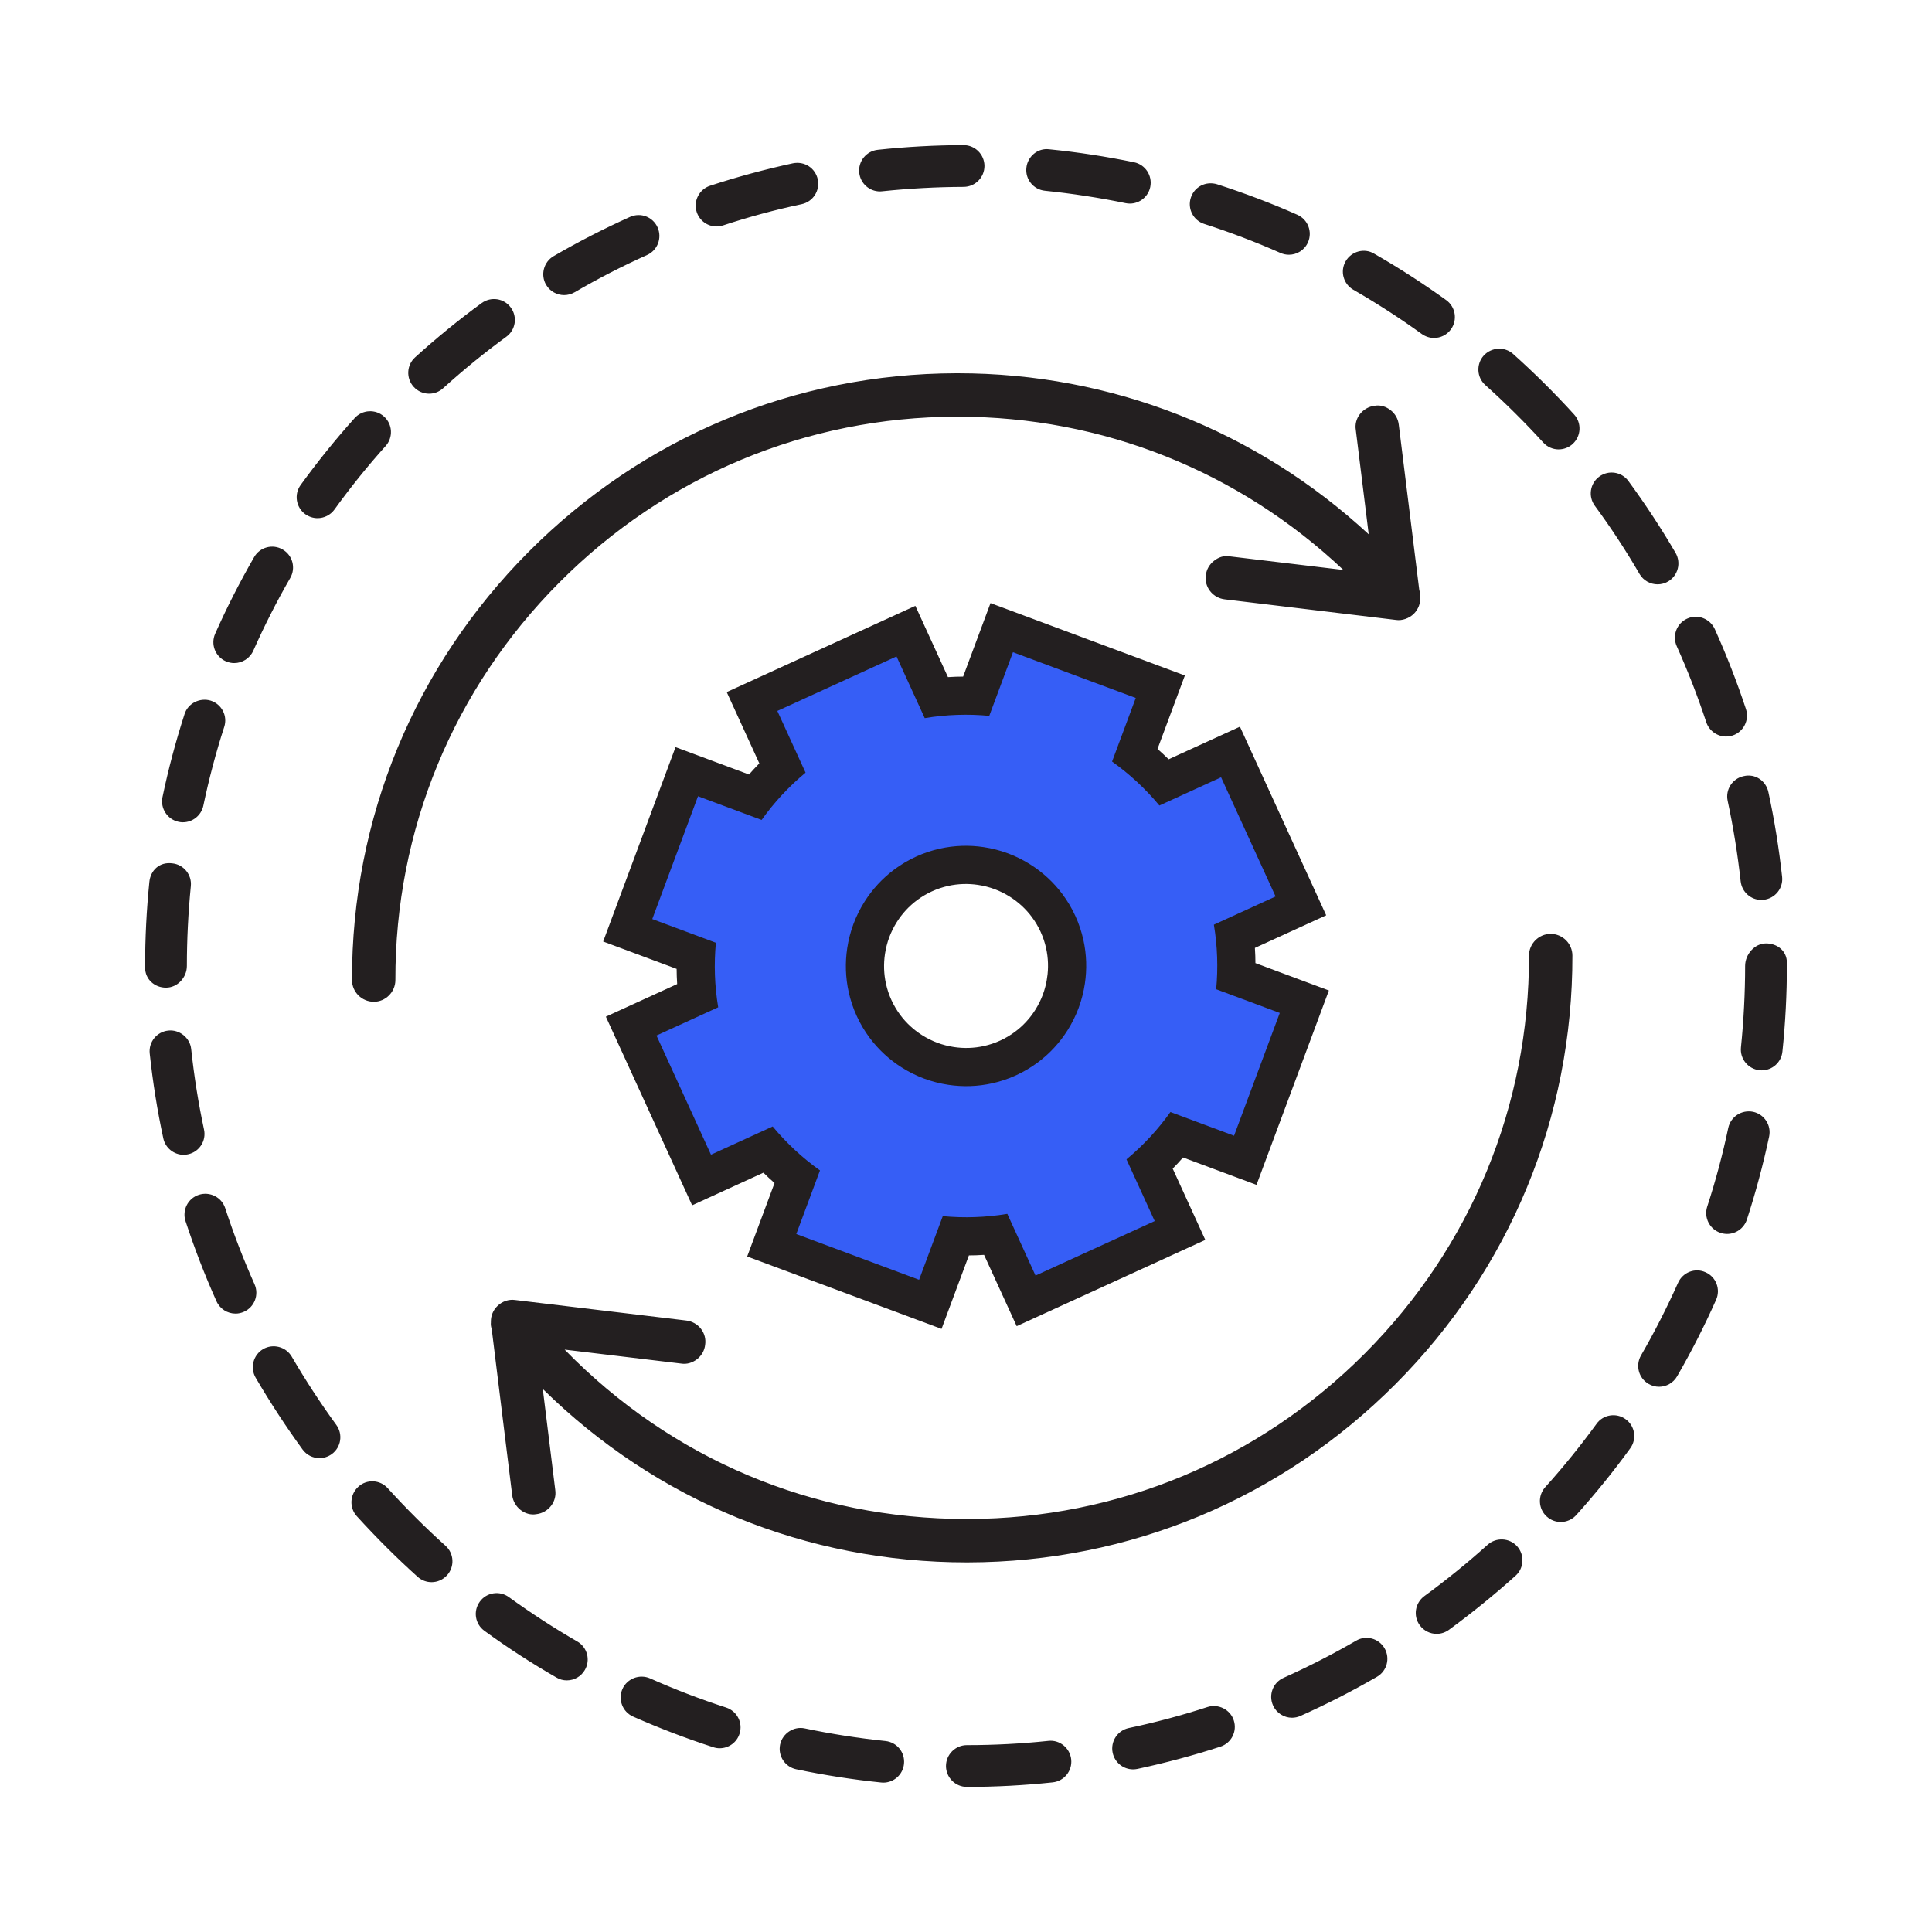 <?xml version="1.0" encoding="UTF-8"?>
<svg id="B_17_Connected_Insurer" data-name="B 17 Connected Insurer" xmlns="http://www.w3.org/2000/svg" viewBox="0 0 150 150">
  <defs>
    <style>
      .cls-1 {
        fill: #231f20;
      }

      .cls-2 {
        fill: none;
        stroke: #231f20;
        stroke-miterlimit: 10;
        stroke-width: 5.93px;
      }

      .cls-3 {
        fill: #365ef6;
      }
    </style>
  </defs>
  <path class="cls-2" d="M94.424,76.803c.155-1.652.101-3.335-.179-5.01l4.791-2.191-4.231-9.253-4.791,2.191c-1.083-1.307-2.321-2.448-3.673-3.412l1.839-4.939-4.767-1.775-4.767-1.776-1.84,4.94c-1.653-.155-3.335-.102-5.01.178l-2.191-4.79-9.253,4.231,2.191,4.791c-1.307,1.084-2.448,2.322-3.412,3.673l-4.939-1.84-3.55,9.535,4.939,1.84c-.155,1.653-.102,3.336.179,5.01l-4.791,2.191,4.231,9.253,4.79-2.191c1.084,1.308,2.322,2.449,3.673,3.412l-1.839,4.94,4.767,1.776,4.767,1.775,1.839-4.94c1.653.155,3.336.101,5.011-.178l2.19,4.79,9.253-4.231-2.191-4.791c1.308-1.084,2.449-2.322,3.412-3.674l4.94,1.84,3.55-9.534-4.939-1.84ZM84.229,76.373c-.098.643-.258,1.274-.484,1.882-.226.607-.517,1.19-.864,1.74-.603.955-1.384,1.808-2.32,2.502-.514.38-1.072.714-1.676.99-.603.276-1.222.481-1.846.62-1.138.254-2.293.286-3.411.118-.643-.097-1.274-.258-1.881-.484-.608-.227-1.19-.517-1.74-.865-.955-.603-1.808-1.384-2.502-2.32-.381-.514-.714-1.073-.99-1.676-.276-.603-.481-1.222-.62-1.846-.254-1.138-.286-2.293-.118-3.411.097-.643.258-1.274.484-1.881.226-.607.517-1.19.864-1.74.604-.955,1.384-1.808,2.32-2.502.513-.38,1.073-.714,1.676-.99.604-.276,1.222-.481,1.845-.62,1.138-.254,2.293-.286,3.41-.118.643.097,1.275.258,1.882.484.608.226,1.19.517,1.74.865.955.604,1.809,1.383,2.503,2.32.381.513.714,1.073.99,1.676.276.604.481,1.222.62,1.845.254,1.138.286,2.293.118,3.41Z"/>
  <path class="cls-3" d="M94.424,76.803c.155-1.652.101-3.335-.179-5.01l4.791-2.191-4.231-9.253-4.791,2.191c-1.083-1.307-2.321-2.448-3.673-3.412l1.839-4.939-4.767-1.775-4.767-1.776-1.84,4.94c-1.653-.155-3.335-.102-5.01.178l-2.191-4.79-9.253,4.231,2.191,4.791c-1.307,1.084-2.448,2.322-3.412,3.673l-4.939-1.84-3.55,9.535,4.939,1.84c-.155,1.653-.102,3.336.179,5.01l-4.791,2.191,4.231,9.253,4.79-2.191c1.084,1.308,2.322,2.449,3.673,3.412l-1.839,4.94,4.767,1.776,4.767,1.775,1.839-4.94c1.653.155,3.336.101,5.011-.178l2.19,4.79,9.253-4.231-2.191-4.791c1.308-1.084,2.449-2.322,3.412-3.674l4.94,1.84,3.55-9.534-4.939-1.84ZM84.229,76.373c-.098.643-.258,1.274-.484,1.882-.226.607-.517,1.19-.864,1.74-.603.955-1.384,1.808-2.32,2.502-.514.38-1.072.714-1.676.99-.603.276-1.222.481-1.846.62-1.138.254-2.293.286-3.411.118-.643-.097-1.274-.258-1.881-.484-.608-.227-1.19-.517-1.74-.865-.955-.603-1.808-1.384-2.502-2.32-.381-.514-.714-1.073-.99-1.676-.276-.603-.481-1.222-.62-1.846-.254-1.138-.286-2.293-.118-3.411.097-.643.258-1.274.484-1.881.226-.607.517-1.19.864-1.74.604-.955,1.384-1.808,2.32-2.502.513-.38,1.073-.714,1.676-.99.604-.276,1.222-.481,1.845-.62,1.138-.254,2.293-.286,3.41-.118.643.097,1.275.258,1.882.484.608.226,1.19.517,1.74.865.955.604,1.809,1.383,2.503,2.32.381.513.714,1.073.99,1.676.276.604.481,1.222.62,1.845.254,1.138.286,2.293.118,3.41Z"/>
  <g>
    <path class="cls-1" d="M74.263,31.941c11.735-.025,22.925,4.632,31.182,12.855l-10.003-1.203c-.699-.085-1.337.416-1.419,1.118-.008.052-.011.104-.011.156,0,.636.48,1.189,1.127,1.266l13.287,1.595c.392.049.781-.088,1.06-.365.261-.263.401-.62.364-.992.015-.174-.002-.349-.058-.517l-1.591-12.838c-.085-.699-.724-1.198-1.425-1.11-.701.085-1.225.724-1.113,1.425l1.142,9.221c-8.691-8.43-20.338-13.194-32.543-13.169-25.707.055-46.577,21.007-46.524,46.711.003.707.575,1.277,1.282,1.277.707-.003,1.277-.575,1.274-1.282-.049-24.293,19.678-44.097,43.971-44.146Z"/>
    <path class="cls-1" d="M29.026,77.777c-.932,0-1.691-.753-1.697-1.679-.023-12.542,4.847-24.355,13.724-33.267,8.871-8.906,20.667-13.828,33.209-13.851h.11c11.894,0,23.168,4.43,31.895,12.502l-1.002-8.101c-.069-.417.035-.851.301-1.204.278-.371.701-.62,1.158-.672.475-.081.886.064,1.245.342.353.278.579.672.631,1.118l1.592,12.838c.052.145.075.365.064.596.041.423-.127.886-.481,1.251-.371.365-.926.556-1.396.481l-13.289-1.598c-.845-.098-1.488-.811-1.488-1.662,0-.069.006-.133.017-.203.052-.452.278-.845.631-1.123s.759-.434,1.245-.347l8.807,1.054c-8.142-7.684-18.721-11.9-29.932-11.9h-.11c-11.639.023-22.589,4.586-30.823,12.861-8.24,8.269-12.762,19.236-12.739,30.875,0,.926-.753,1.685-1.673,1.691ZM74.372,29.79h-.11c-12.328.023-23.915,4.858-32.636,13.614-8.721,8.755-13.509,20.365-13.486,32.688.006.481.4.874.88.874.475-.006.869-.4.869-.88-.023-11.853,4.58-23.023,12.971-31.449,8.396-8.425,19.543-13.075,31.402-13.098h0c11.9-.012,23.047,4.575,31.466,12.965l.834.834-11.164-1.343c-.041,0-.075-.006-.11-.006-.434,0-.811.33-.869.776,0,.029-.006.069-.006.104,0,.44.33.811.77.863l13.289,1.598c.278.017.539-.058.73-.249.18-.191.266-.429.243-.677.012-.191-.006-.313-.041-.429l-1.604-12.907c-.058-.446-.434-.77-.869-.77-.035,0-.069.006-.104.006-.243.035-.469.162-.614.353-.133.18-.185.394-.151.608l1.286,10.377-.828-.799c-8.68-8.42-20.093-13.052-32.149-13.052Z"/>
  </g>
  <g>
    <path class="cls-1" d="M120.392,72.913c-.708.003-1.277.576-1.274,1.283.049,24.293-19.675,44.097-43.971,44.146-12.392.025-24.025-5.081-32.377-14.096l10.158,1.222c.701.085,1.34-.417,1.422-1.118.102-.704-.417-1.337-1.118-1.422l-13.287-1.595c-.389-.049-.778.088-1.058.367-.242.241-.373.567-.373.904,0,.043.004.083.009.125-.001.017-.011.033-.011.051,0,.119.026.237.059.353l1.598,12.912c.088.701.726,1.2,1.428,1.113.699-.088,1.214-.721,1.11-1.428l-1.117-9.019c8.782,9.081,20.789,14.215,33.562,14.188,25.704-.052,46.574-21.007,46.522-46.708,0-.707-.575-1.28-1.282-1.277Z"/>
    <path class="cls-1" d="M75.067,121.304c-12.456,0-24.1-4.771-32.925-13.463l.967,7.835c.064.434-.046.874-.318,1.228-.272.359-.689.602-1.141.654-.892.162-1.766-.539-1.882-1.459l-1.592-12.913c-.023-.064-.07-.226-.07-.405l.006-.087v-.093c0-.452.174-.874.492-1.187.376-.376.892-.556,1.396-.481l13.278,1.592c.457.052.88.295,1.152.654s.382.793.318,1.228c-.046.434-.272.84-.625,1.118-.353.272-.782.417-1.245.342l-9.039-1.083c8.263,8.489,19.3,13.15,31.2,13.15h.11c11.645-.023,22.589-4.586,30.829-12.861,8.234-8.269,12.757-19.236,12.733-30.881,0-.921.753-1.679,1.673-1.685h.006c.932,0,1.691.759,1.691,1.685.023,12.537-4.847,24.349-13.718,33.255-8.877,8.912-20.667,13.834-33.209,13.857h-.087ZM41.041,105.56l.84.869c8.773,9.074,20.557,14.065,33.186,14.065h.087c12.322-.023,23.909-4.858,32.63-13.614,8.721-8.761,13.509-20.365,13.486-32.688,0-.481-.394-.874-.88-.874h0c-.486.006-.869.388-.869.874.023,11.859-4.58,23.029-12.971,31.454-8.391,8.425-19.543,13.075-31.402,13.098h-.104c-12.328,0-24.193-5.183-32.566-14.222l-.753-.811,11.251,1.355c.255.006.463-.035.643-.18.185-.145.301-.353.33-.585s-.023-.452-.162-.631c-.145-.191-.365-.313-.608-.347l-13.278-1.592c-.313.006-.539.064-.73.249-.162.168-.249.382-.249.62l.006.191-.012.029c.012.069.029.145.046.197l1.604,12.977c.064.475.515.799.979.764.237-.029.457-.156.602-.347.139-.18.197-.4.162-.625l-1.268-10.226Z"/>
  </g>
  <path class="cls-1" d="M75.067,138.734c-.892,0-1.621-.73-1.621-1.621s.73-1.621,1.621-1.621c2.114,0,4.239-.11,6.323-.33.874-.104,1.685.55,1.778,1.442.093.886-.55,1.685-1.442,1.778-2.195.232-4.436.353-6.659.353ZM68.575,138.404c-.052,0-.11-.006-.168-.012-2.206-.226-4.424-.573-6.584-1.025-.88-.185-1.436-1.042-1.256-1.917.185-.874,1.06-1.442,1.917-1.257,2.056.434,4.163.759,6.26.979.892.093,1.535.886,1.442,1.778-.087.834-.788,1.453-1.61,1.453ZM87.974,137.373c-.753,0-1.424-.521-1.587-1.286-.185-.874.376-1.737,1.251-1.922,2.061-.434,4.117-.984,6.115-1.633.822-.266,1.766.185,2.038,1.042.278.851-.191,1.76-1.042,2.038-2.102.683-4.268,1.262-6.439,1.726-.116.023-.226.035-.336.035ZM55.877,135.735c-.168,0-.336-.029-.498-.081-2.114-.683-4.21-1.488-6.231-2.38-.816-.365-1.181-1.32-.822-2.143.371-.816,1.326-1.175,2.143-.822,1.911.851,3.897,1.616,5.906,2.264.851.278,1.32,1.187,1.042,2.038-.22.689-.857,1.123-1.54,1.123ZM100.314,133.366c-.62,0-1.21-.359-1.477-.961-.365-.816,0-1.778.816-2.137,1.899-.851,3.793-1.818,5.634-2.884.759-.452,1.76-.191,2.212.591.446.776.185,1.766-.591,2.212-1.94,1.123-3.938,2.143-5.935,3.034-.214.098-.44.145-.66.145ZM44.012,130.465c-.278,0-.556-.069-.805-.22-1.911-1.094-3.799-2.316-5.599-3.631-.724-.521-.886-1.535-.359-2.258.521-.73,1.546-.88,2.258-.359,1.714,1.239,3.503,2.403,5.31,3.445.776.446,1.042,1.436.596,2.206-.295.521-.84.816-1.401.816ZM111.541,126.852c-.498,0-.99-.232-1.309-.666-.527-.718-.371-1.731.353-2.264,1.702-1.245,3.359-2.588,4.916-3.99.654-.585,1.691-.544,2.287.122s.544,1.691-.122,2.287c-1.639,1.471-3.376,2.884-5.171,4.198-.29.208-.62.313-.955.313ZM33.508,122.839c-.388,0-.776-.139-1.083-.417-1.616-1.453-3.202-3.034-4.719-4.702-.602-.66-.55-1.685.11-2.287.654-.608,1.691-.556,2.287.11,1.442,1.587,2.953,3.092,4.488,4.47.666.596.718,1.621.122,2.287-.318.353-.764.539-1.204.539ZM121.177,118.166c-.388,0-.776-.139-1.083-.417-.666-.596-.718-1.621-.122-2.287,1.419-1.575,2.756-3.231,3.984-4.916.515-.73,1.546-.88,2.258-.359.724.521.886,1.535.359,2.258-1.291,1.783-2.704,3.526-4.192,5.183-.318.353-.764.539-1.204.539ZM24.804,113.209c-.498,0-.99-.232-1.309-.666-1.297-1.783-2.525-3.66-3.648-5.582-.446-.77-.185-1.766.585-2.218.764-.44,1.76-.191,2.218.585,1.065,1.824,2.229,3.613,3.463,5.304.527.724.371,1.737-.353,2.264-.29.208-.625.313-.955.313ZM128.809,107.668c-.278,0-.556-.069-.811-.22-.776-.446-1.037-1.436-.591-2.212,1.042-1.801,2.009-3.7,2.878-5.64.365-.816,1.32-1.193,2.137-.816.816.359,1.181,1.32.816,2.137-.909,2.044-1.928,4.042-3.028,5.941-.301.521-.845.811-1.401.811ZM18.284,101.987c-.62,0-1.21-.359-1.477-.961-.909-2.027-1.714-4.117-2.403-6.219-.278-.851.185-1.766,1.037-2.044.851-.272,1.766.185,2.044,1.037.649,1.992,1.419,3.984,2.276,5.906.365.816,0,1.772-.816,2.137-.214.098-.44.145-.66.145ZM134.09,95.803c-.168,0-.336-.029-.504-.081-.851-.278-1.314-1.193-1.037-2.044.649-1.986,1.199-4.042,1.633-6.109.191-.869,1.031-1.424,1.922-1.251.874.185,1.436,1.048,1.251,1.922-.463,2.177-1.042,4.343-1.726,6.445-.226.683-.857,1.118-1.54,1.118ZM14.26,89.659c-.747,0-1.419-.521-1.581-1.28-.463-2.143-.816-4.36-1.054-6.584-.098-.892.55-1.691,1.436-1.783.857-.098,1.691.55,1.783,1.436.226,2.114.562,4.216.996,6.248.191.874-.365,1.737-1.239,1.922-.116.029-.232.041-.342.041ZM136.777,83.104c-.052,0-.11-.006-.168-.012-.886-.093-1.535-.886-1.442-1.778.214-2.102.324-4.227.324-6.318,0-.892.73-1.749,1.621-1.749s1.621.596,1.621,1.488v.261c0,2.2-.116,4.441-.347,6.653-.087.834-.788,1.453-1.61,1.453ZM12.887,76.682c-.892,0-1.621-.66-1.621-1.552v-.133c0-2.154.11-4.349.33-6.52.087-.886.77-1.575,1.772-1.448.886.087,1.54.88,1.448,1.772-.203,2.067-.307,4.152-.307,6.196,0,.892-.73,1.685-1.621,1.685ZM136.754,69.872c-.816,0-1.517-.614-1.61-1.448-.232-2.09-.567-4.192-1.008-6.242-.191-.874.365-1.737,1.239-1.922.909-.22,1.737.371,1.922,1.239.469,2.16.822,4.372,1.065,6.578.098.886-.544,1.685-1.436,1.783-.058.006-.116.012-.174.012ZM14.202,63.844c-.11,0-.22-.012-.33-.035-.874-.185-1.436-1.042-1.257-1.917.457-2.189,1.037-4.36,1.714-6.451.272-.863,1.216-1.297,2.038-1.042.851.278,1.32,1.187,1.042,2.038-.643,1.986-1.187,4.042-1.621,6.115-.162.764-.834,1.291-1.587,1.291ZM134.015,57.185c-.677,0-1.314-.434-1.54-1.112-.66-1.998-1.43-3.984-2.293-5.901-.365-.816-.006-1.778.811-2.143.805-.371,1.766-.006,2.143.811.909,2.021,1.726,4.111,2.42,6.213.278.851-.185,1.766-1.031,2.05-.168.052-.342.081-.51.081ZM18.186,51.482c-.22,0-.44-.046-.654-.139-.822-.365-1.187-1.32-.828-2.137.898-2.027,1.917-4.024,3.028-5.953.446-.782,1.448-1.042,2.212-.591.776.446,1.037,1.436.591,2.212-1.054,1.824-2.015,3.723-2.866,5.64-.272.608-.863.967-1.482.967ZM128.693,45.367c-.556,0-1.1-.29-1.401-.805-1.042-1.801-2.212-3.584-3.469-5.293-.533-.724-.376-1.737.342-2.264.718-.533,1.743-.376,2.264.342,1.326,1.807,2.559,3.689,3.665,5.582.446.776.185,1.766-.585,2.218-.261.151-.539.22-.816.22ZM24.654,40.23c-.33,0-.66-.104-.95-.307-.724-.527-.886-1.54-.365-2.264,1.32-1.818,2.727-3.567,4.192-5.194.596-.666,1.633-.718,2.287-.122.666.596.718,1.621.122,2.287-1.39,1.546-2.727,3.202-3.972,4.928-.318.44-.816.672-1.314.672ZM121.015,34.892c-.44,0-.88-.18-1.199-.533-1.419-1.558-2.93-3.057-4.499-4.465-.666-.596-.718-1.621-.122-2.287.596-.654,1.621-.718,2.287-.122,1.65,1.477,3.243,3.057,4.731,4.696.602.66.55,1.685-.11,2.287-.307.284-.701.423-1.089.423ZM33.316,30.566c-.44,0-.88-.18-1.199-.533-.602-.666-.55-1.691.11-2.287,1.662-1.506,3.399-2.924,5.171-4.216.73-.527,1.737-.371,2.264.353s.371,1.737-.353,2.264c-1.679,1.222-3.33,2.571-4.905,3.996-.313.284-.701.423-1.089.423ZM111.339,26.24c-.33,0-.66-.104-.95-.307-1.685-1.222-3.474-2.374-5.322-3.44-.77-.446-1.037-1.436-.591-2.206.44-.776,1.453-1.054,2.206-.596,1.946,1.112,3.828,2.334,5.605,3.613.724.527.886,1.54.365,2.264-.318.44-.816.672-1.314.672ZM43.797,22.911c-.556,0-1.1-.29-1.401-.805-.446-.77-.185-1.766.585-2.218,1.899-1.106,3.897-2.131,5.93-3.046.845-.376,1.783.006,2.143.811.365.816,0,1.778-.811,2.143-1.934.869-3.828,1.841-5.628,2.895-.255.145-.539.22-.816.22ZM100.07,19.778c-.22,0-.44-.046-.654-.139-1.911-.845-3.897-1.604-5.918-2.253-.851-.272-1.32-1.181-1.042-2.038.272-.845,1.164-1.309,2.038-1.042,2.119.683,4.221,1.477,6.231,2.368.822.365,1.187,1.32.828,2.137-.266.608-.863.967-1.482.967ZM55.633,17.583c-.683,0-1.314-.434-1.54-1.118-.278-.845.185-1.766,1.037-2.044,2.102-.689,4.268-1.274,6.433-1.743.909-.18,1.737.376,1.928,1.245.185.88-.371,1.737-1.245,1.928-2.056.434-4.111.99-6.109,1.65-.168.052-.336.081-.504.081ZM87.719,15.806c-.104,0-.22-.012-.33-.035-2.05-.423-4.158-.747-6.254-.961-.892-.087-1.54-.88-1.448-1.772.087-.886.88-1.563,1.772-1.448,2.206.22,4.424.562,6.59,1.008.874.18,1.436,1.037,1.257,1.917-.156.764-.834,1.291-1.587,1.291ZM68.321,14.862c-.822,0-1.523-.62-1.61-1.453-.093-.886.55-1.685,1.442-1.778,2.212-.237,4.453-.359,6.653-.365h.006c.892,0,1.616.724,1.621,1.616,0,.898-.724,1.621-1.616,1.627-2.096.006-4.221.122-6.329.342-.058.006-.11.012-.168.012Z"/>
</svg>